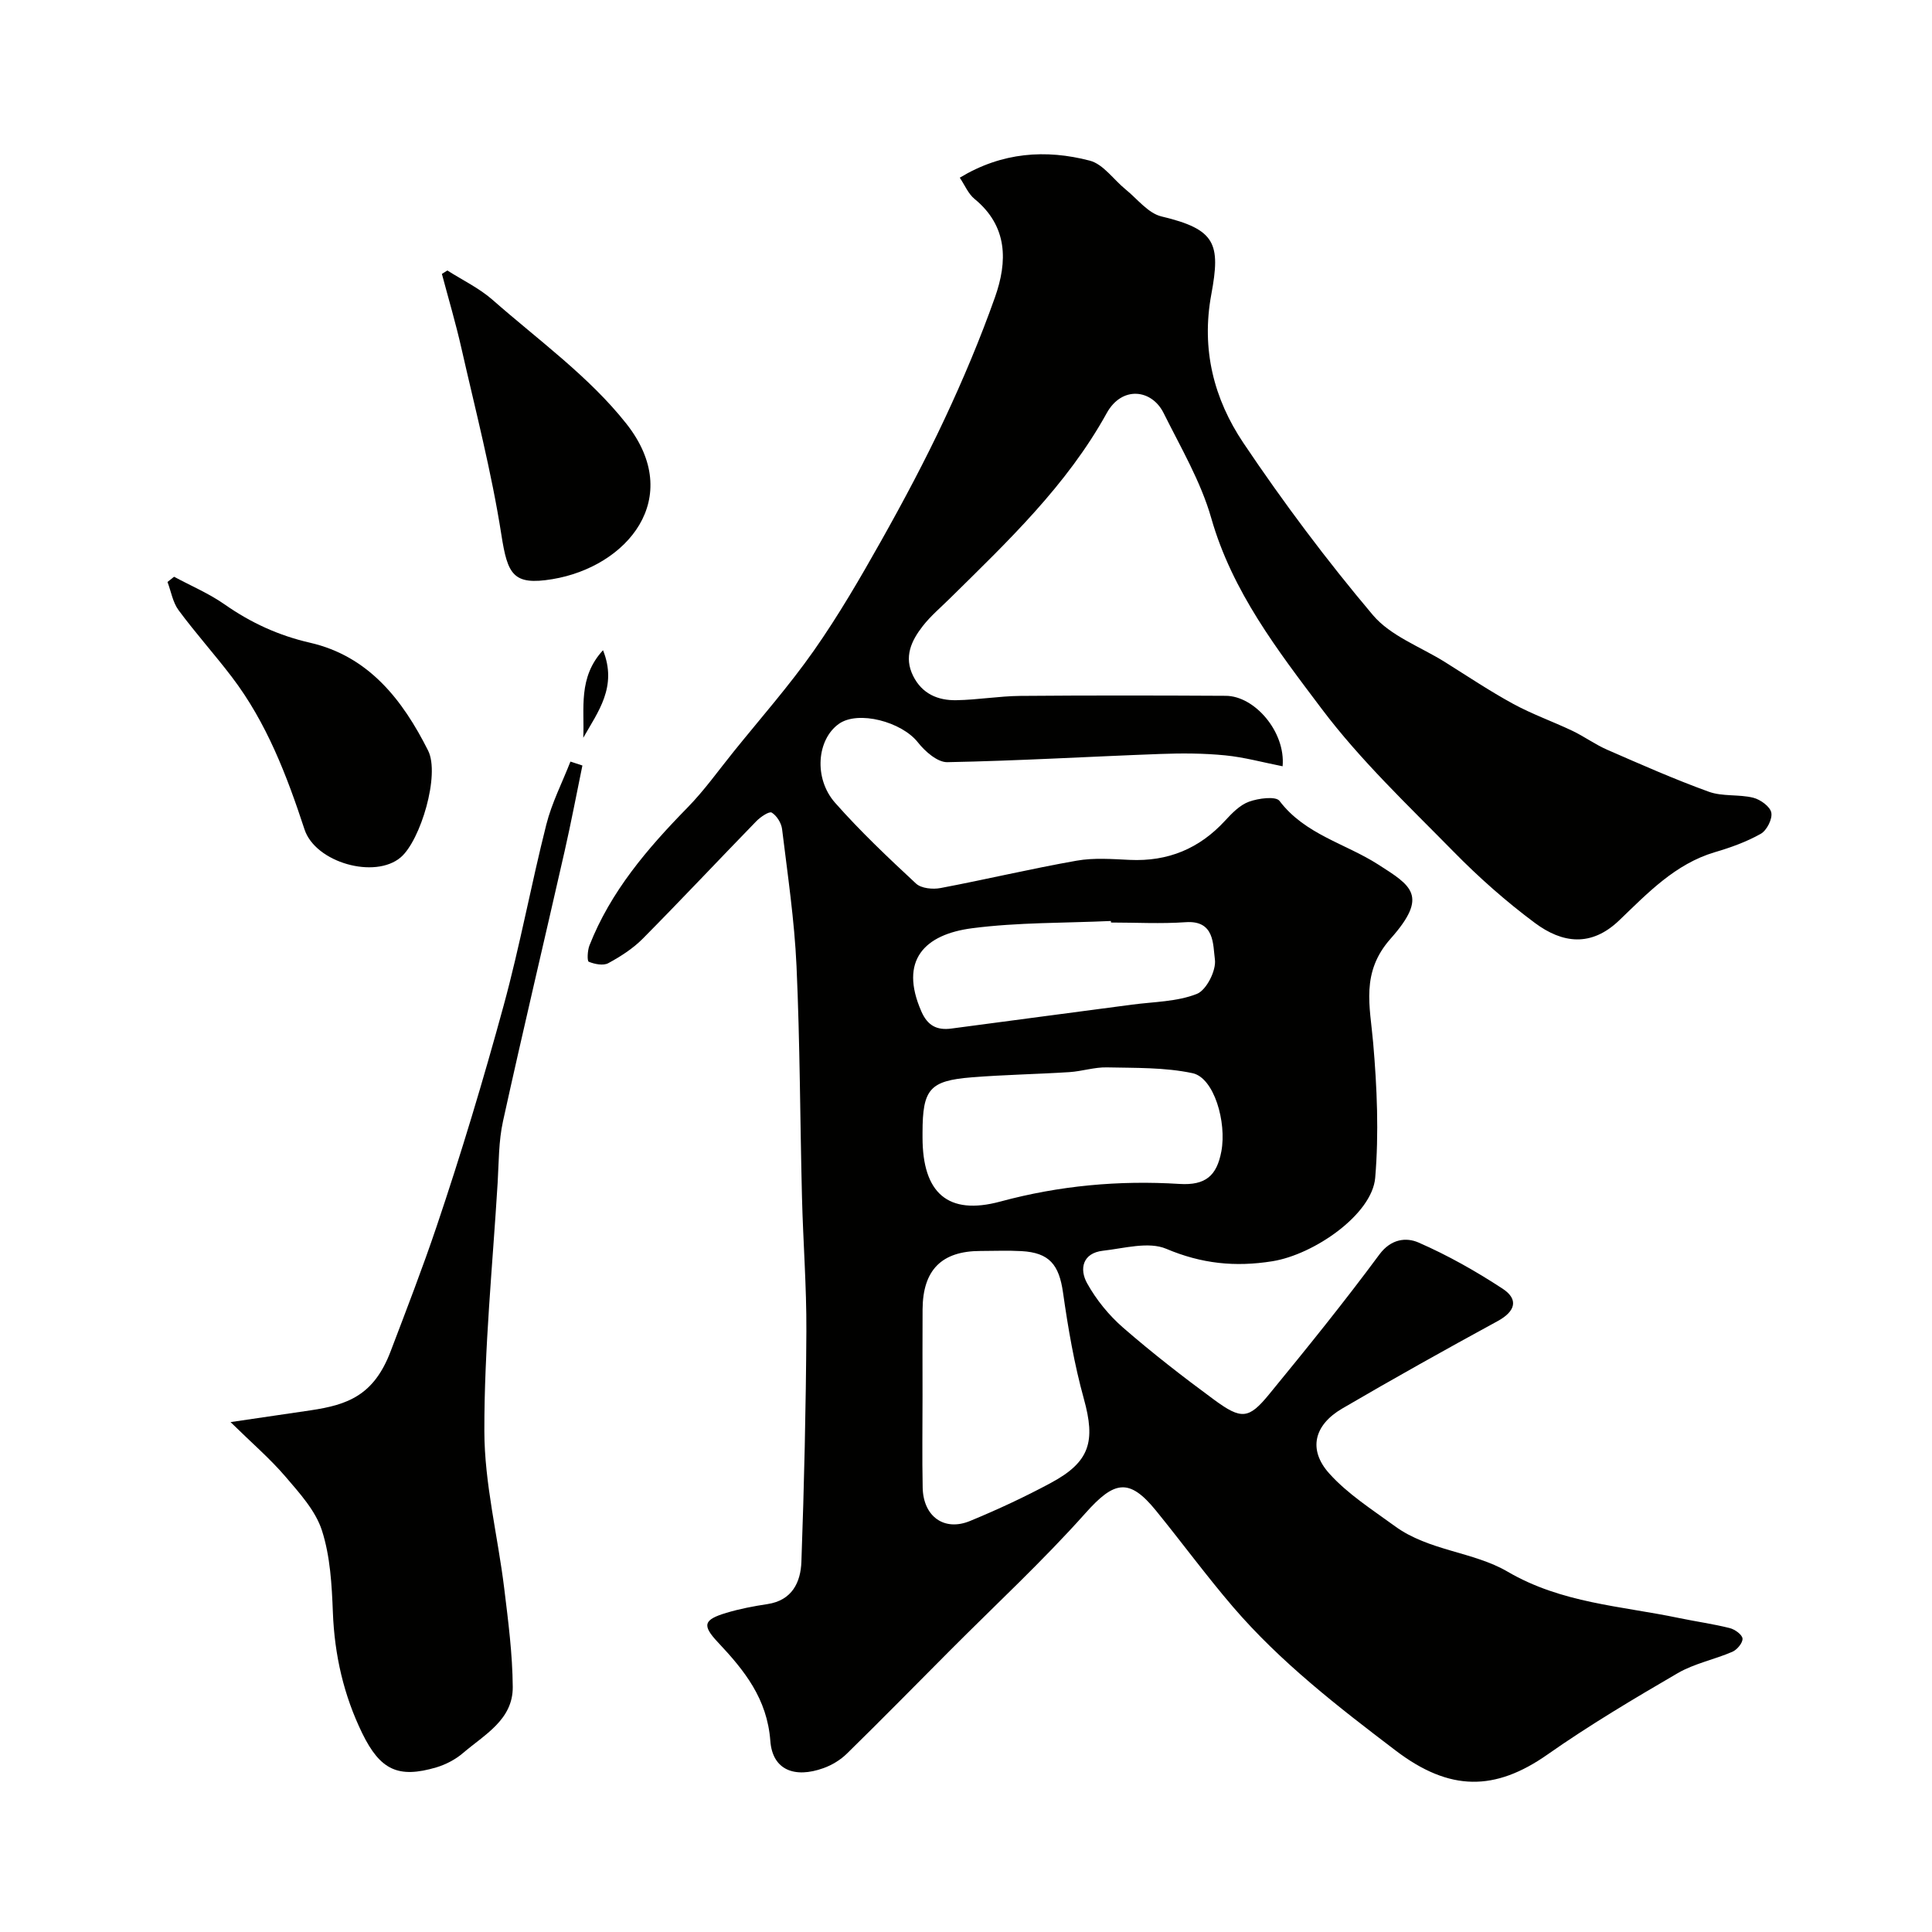 <svg enable-background="new 0 0 400 400" viewBox="0 0 400 400" xmlns="http://www.w3.org/2000/svg"><g fill="#010100"><path d="m265.55 158.65c-4.02-.79-7.91-1.87-11.87-2.26-4.45-.44-8.97-.46-13.44-.29-14.71.54-29.4 1.42-44.11 1.7-2.03.04-4.61-2.22-6.08-4.09-3.36-4.28-12.36-6.68-16.36-3.85-4.55 3.22-5.28 11.26-.79 16.35 5.22 5.91 10.98 11.36 16.76 16.73 1.08 1 3.46 1.23 5.07.92 9.42-1.78 18.76-4.01 28.2-5.67 3.56-.63 7.32-.33 10.97-.16 7.89.37 14.4-2.31 19.74-8.12 1.43-1.55 3.07-3.25 4.96-3.93 1.95-.71 5.54-1.18 6.31-.16 5.28 6.96 13.62 8.8 20.42 13.16 6.85 4.39 10.51 6.43 2.6 15.34-6.24 7.02-4.29 13.95-3.63 21.6.8 9.27 1.2 18.69.42 27.93-.64 7.58-12.66 15.9-21.3 17.28-7.71 1.23-14.66.51-21.96-2.58-3.67-1.55-8.72-.09-13.1.4-4.24.48-4.92 3.79-3.29 6.73 1.89 3.41 4.51 6.63 7.45 9.19 6.05 5.26 12.4 10.19 18.86 14.94 5.65 4.15 7.16 4.01 11.38-1.14 7.79-9.5 15.52-19.06 22.82-28.93 2.43-3.29 5.59-3.58 8.08-2.5 6.06 2.64 11.9 5.94 17.44 9.57 3.37 2.21 2.65 4.71-1.03 6.71-10.81 5.89-21.56 11.89-32.19 18.11-5.82 3.4-7.1 8.5-2.68 13.43 3.84 4.28 8.92 7.5 13.63 10.94 6.98 5.1 16.22 5.25 23.29 9.39 11.2 6.55 23.49 7.09 35.48 9.6 3.5.73 7.07 1.22 10.53 2.09 1.05.26 2.57 1.35 2.64 2.17.07.87-1.12 2.31-2.09 2.73-3.72 1.61-7.87 2.42-11.33 4.43-9.15 5.33-18.29 10.76-26.95 16.84-10.87 7.62-20.25 7.69-31.42-.8-11.97-9.1-23.86-18.3-33.7-29.76-5.54-6.46-10.59-13.35-15.97-19.96-5.57-6.85-8.66-6.08-14.55.52-8.85 9.93-18.66 19.01-28.06 28.45-7.1 7.13-14.16 14.32-21.35 21.36-1.33 1.31-3.09 2.38-4.85 3.01-5.96 2.15-10.56.41-11.01-5.62-.66-8.77-5.35-14.58-10.86-20.44-3.35-3.56-2.93-4.68 1.76-6.09 2.77-.83 5.65-1.38 8.51-1.81 5.1-.77 6.86-4.52 7.02-8.73.57-15.92.94-31.85 1.03-47.77.05-9.26-.68-18.53-.91-27.8-.4-15.93-.41-31.88-1.13-47.79-.43-9.49-1.84-18.93-2.99-28.37-.15-1.25-1.1-2.77-2.14-3.41-.52-.32-2.3.88-3.15 1.74-7.87 8.09-15.59 16.32-23.53 24.34-2.04 2.06-4.59 3.7-7.15 5.09-1.04.57-2.83.21-4.05-.29-.37-.15-.27-2.31.13-3.35 4.39-11.2 12.01-20.09 20.3-28.56 3.48-3.55 6.4-7.67 9.53-11.55 5.6-6.95 11.53-13.67 16.65-20.97 5.1-7.27 9.58-14.99 13.94-22.74 4.63-8.24 9.08-16.6 13.09-25.15 3.87-8.25 7.42-16.68 10.46-25.26 2.61-7.38 2.7-14.68-4.25-20.37-1.3-1.07-2.01-2.86-3.04-4.38 8.76-5.3 17.82-5.9 26.92-3.53 2.8.73 4.93 3.94 7.42 5.96 2.43 1.97 4.66 4.93 7.42 5.59 11.24 2.67 12.27 5.62 10.32 16.13-2.12 11.41.54 21.67 6.63 30.75 8.28 12.33 17.23 24.29 26.81 35.64 3.66 4.34 9.83 6.56 14.88 9.71 4.7 2.94 9.32 6.04 14.18 8.69 3.93 2.14 8.2 3.65 12.26 5.58 2.47 1.18 4.71 2.83 7.21 3.92 6.95 3.03 13.9 6.11 21.03 8.69 2.84 1.03 6.21.5 9.2 1.24 1.48.37 3.5 1.83 3.74 3.09.26 1.32-.94 3.68-2.18 4.38-2.94 1.66-6.22 2.84-9.49 3.8-8.25 2.44-13.98 8.53-19.82 14.12-5.8 5.56-11.76 4.77-17.45.54-5.99-4.45-11.64-9.46-16.87-14.79-9.39-9.56-19.24-18.87-27.26-29.52-9.13-12.12-18.54-24.29-22.88-39.5-2.16-7.58-6.32-14.63-9.87-21.77-2.46-4.94-8.63-5.68-11.78.03-8.29 15-20.52 26.57-32.5 38.39-1.9 1.87-3.97 3.62-5.59 5.7-2.36 3.03-3.96 6.38-1.97 10.34 1.84 3.68 5.11 5.06 8.89 5 4.44-.07 8.87-.85 13.3-.89 14.16-.12 28.33-.1 42.49-.02 6 0 12.44 7.46 11.8 14.59zm-74.55 130.39c0 6.33-.1 12.66.03 18.98.13 5.96 4.46 9.09 9.81 6.88 5.69-2.35 11.31-4.96 16.73-7.88 8.12-4.36 9.27-8.6 6.83-17.41-1.99-7.18-3.26-14.59-4.31-21.98-.82-5.77-2.81-8.28-8.61-8.6-2.82-.16-5.66-.03-8.49-.03-8.02.01-11.92 3.92-11.98 12.06-.04 5.99-.01 11.99-.01 17.98zm0-53.55c0 11.48 5.22 16.22 16.1 13.28 12.24-3.31 24.58-4.43 37.09-3.65 5.44.34 7.74-1.72 8.68-6.75 1.13-6.04-1.51-15.23-5.97-16.18-5.74-1.22-11.8-1.07-17.73-1.2-2.57-.06-5.15.81-7.75.98-6.74.43-13.51.54-20.24 1.08-8.73.7-10.17 2.46-10.18 11.44zm39.02-44.49c-.01-.11-.01-.21-.02-.32-9.58.44-19.24.27-28.72 1.5-9.83 1.27-15.18 6.6-10.52 17.23 1.29 2.94 3.2 3.94 6.22 3.54 12.46-1.67 24.93-3.29 37.39-4.95 4.52-.6 9.29-.59 13.42-2.22 1.99-.78 4.06-4.88 3.74-7.15-.42-3.04 0-8.12-6.04-7.7-5.13.36-10.31.07-15.47.07z"/><path d="m120.58 158.49c-1.22 5.93-2.35 11.88-3.69 17.78-4.23 18.63-8.65 37.22-12.75 55.87-.91 4.14-.86 8.5-1.11 12.77-1.04 17.12-2.78 34.24-2.75 51.36.01 10.85 2.78 21.69 4.11 32.56.83 6.79 1.72 13.62 1.77 20.44.05 6.79-5.87 9.88-10.29 13.67-1.55 1.33-3.55 2.38-5.51 2.97-7.89 2.33-11.63.58-15.36-7.05-3.84-7.88-5.74-16.2-6.08-25-.22-5.7-.54-11.61-2.26-16.97-1.32-4.12-4.63-7.74-7.55-11.16-3.19-3.73-6.96-6.96-11.38-11.3 6.46-.95 11.53-1.69 16.6-2.44 7.65-1.14 13.08-3.09 16.54-12.2 3.25-8.54 6.6-17.2 9.53-25.88 5.09-15.08 9.68-30.36 13.87-45.71 3.38-12.38 5.69-25.04 8.84-37.49 1.13-4.48 3.3-8.69 4.99-13.03.82.28 1.65.55 2.48.81z"/><path d="m92.62 56c3.14 2 6.59 3.65 9.35 6.07 9.46 8.32 19.99 15.88 27.7 25.64 12.2 15.44.12 29.65-15.31 32.2-8.15 1.35-9.27-.97-10.56-9.22-2.03-12.98-5.36-25.76-8.27-38.6-1.17-5.17-2.68-10.26-4.04-15.38.37-.24.75-.48 1.13-.71z"/><path d="m36.04 119.41c3.52 1.89 7.25 3.47 10.5 5.75 5.41 3.78 11.12 6.41 17.61 7.9 12.21 2.79 19.23 11.89 24.48 22.33 2.52 5.01-1.57 18.6-5.65 22.1-5.35 4.58-17.67 1.1-19.93-5.76-3.67-11.18-7.84-22.11-15.05-31.57-3.57-4.69-7.53-9.09-11.03-13.83-1.2-1.62-1.55-3.87-2.29-5.84.45-.37.9-.73 1.36-1.08z"/><path d="m120.76 152.75c.28-6.02-1.14-12.47 4.09-18.13 3.03 7.58-1.06 12.75-4.09 18.13z"/></g></svg>